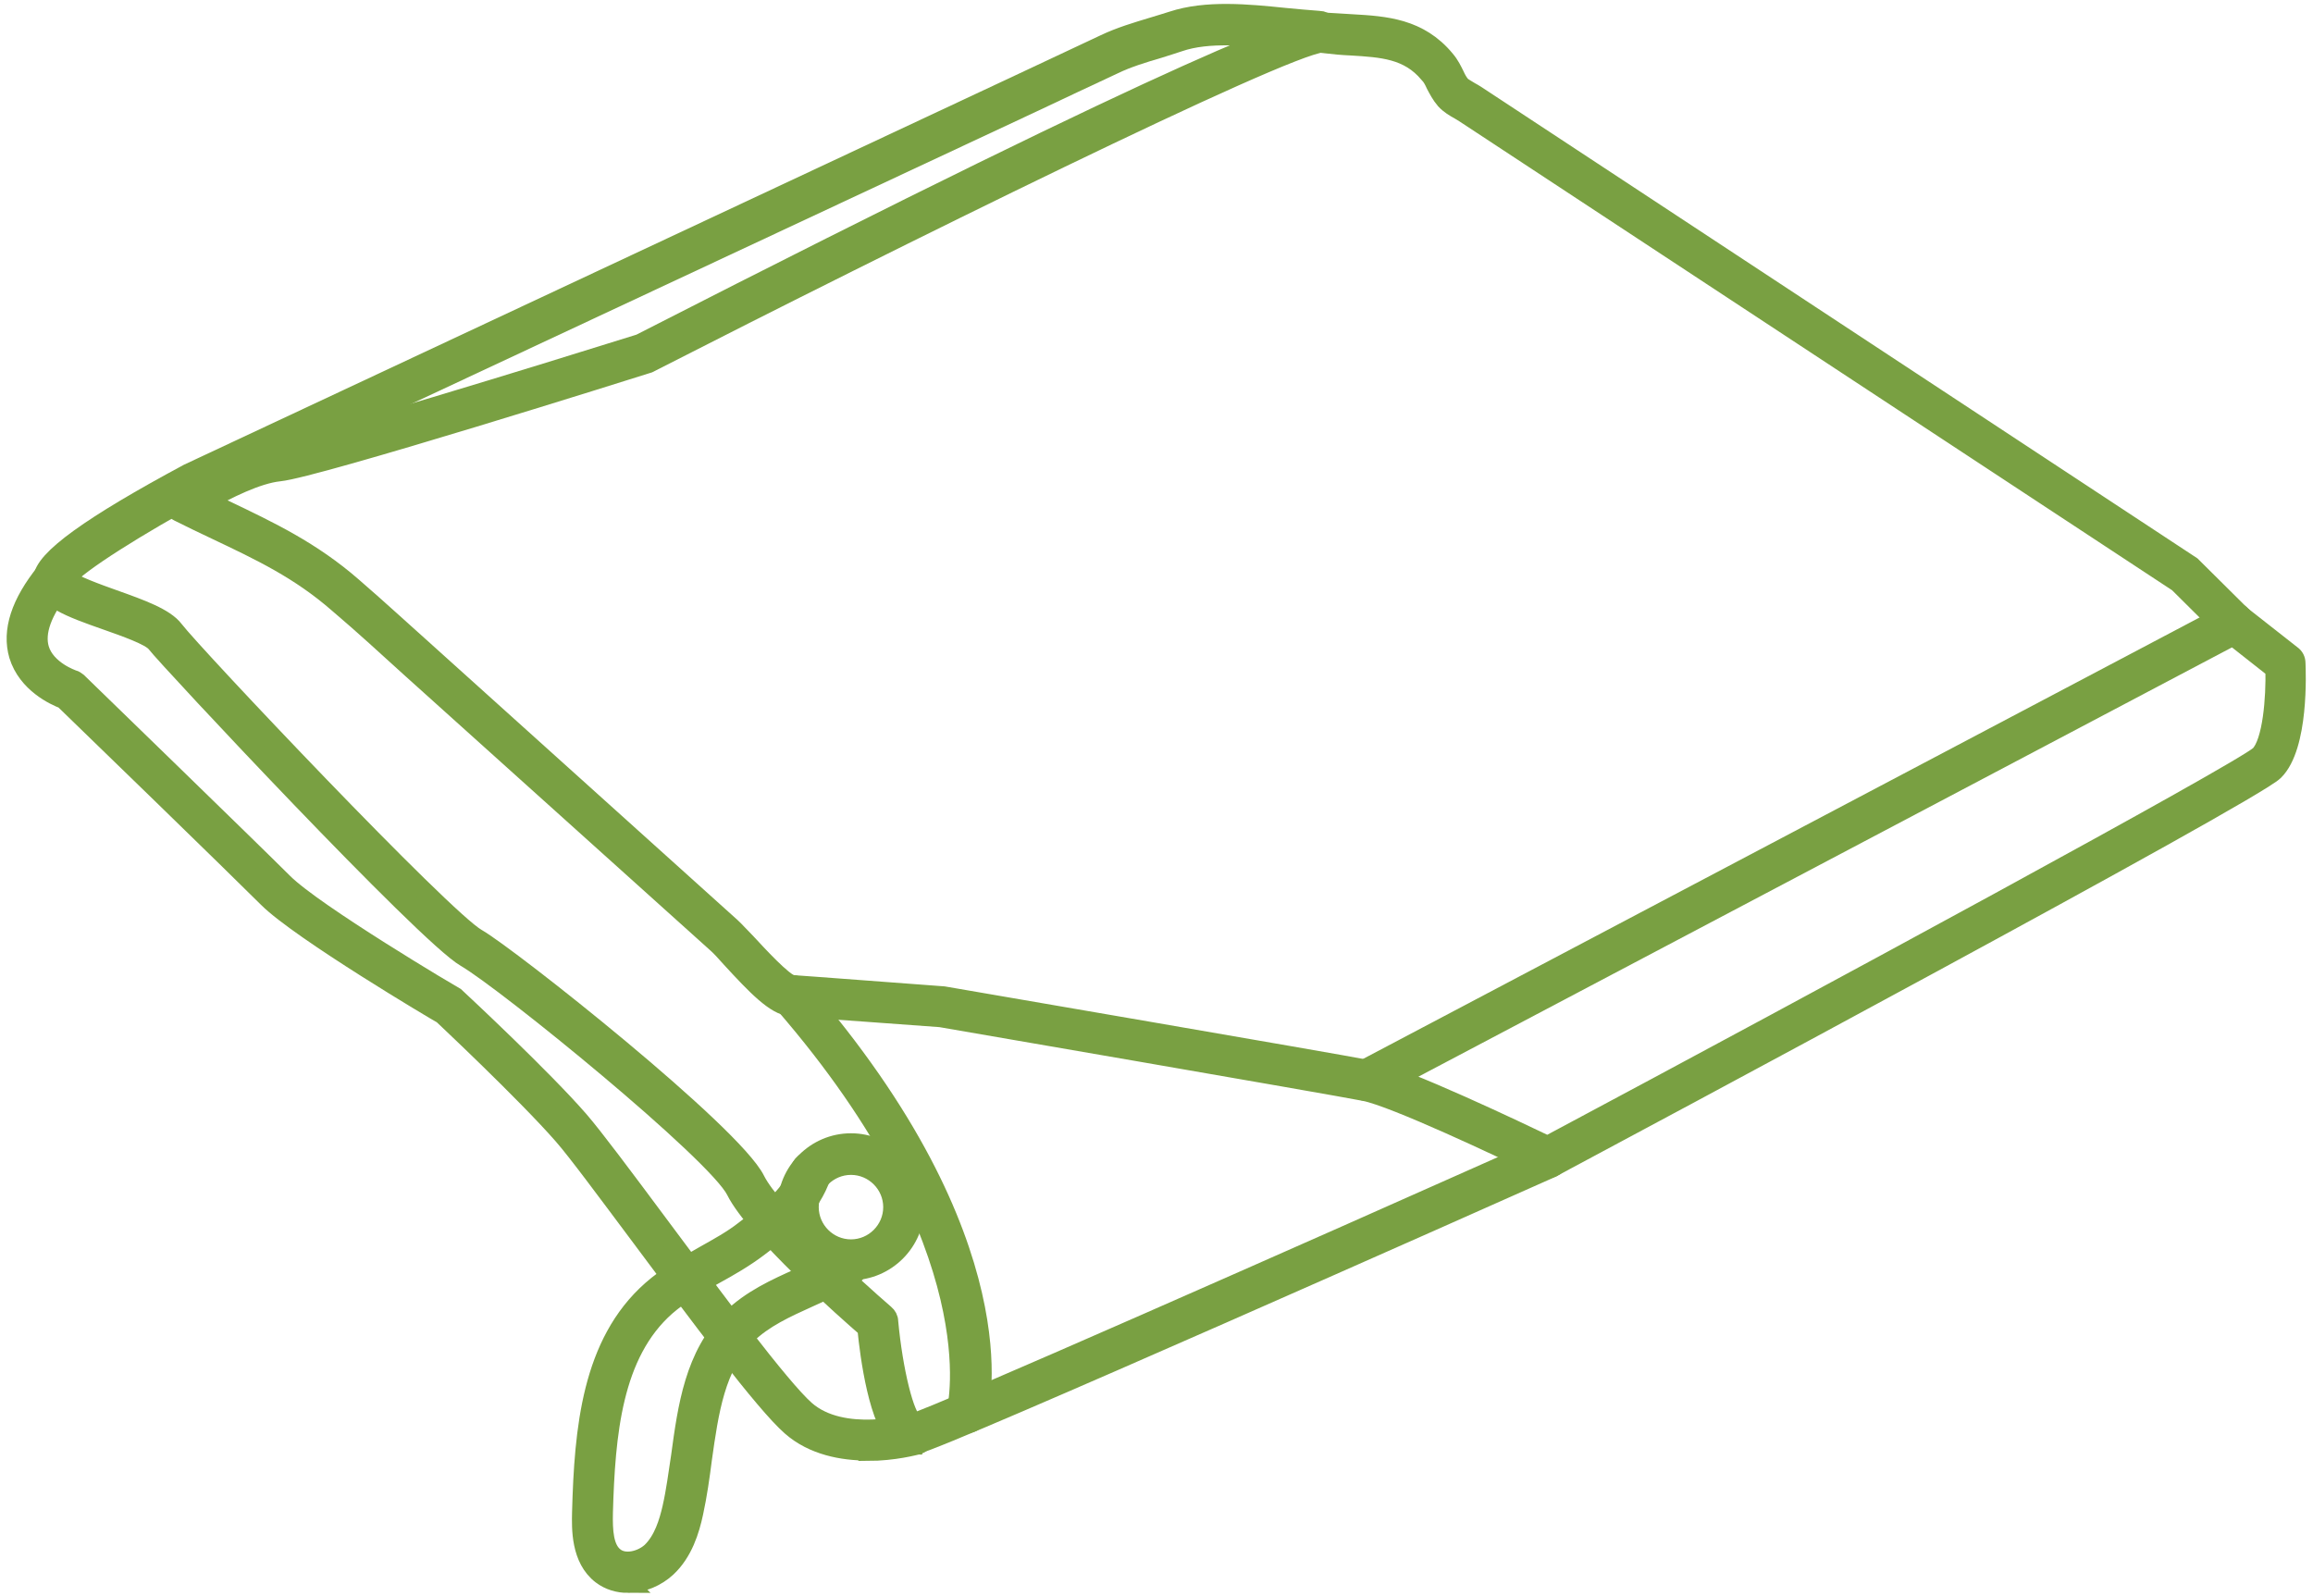 <?xml version="1.0" encoding="UTF-8"?>
<svg id="Layer_1" xmlns="http://www.w3.org/2000/svg" version="1.1" viewBox="0 0 61.7 42.58">
  <!-- Generator: Adobe Illustrator 29.7.1, SVG Export Plug-In . SVG Version: 2.1.1 Build 8)  -->
  <defs>
    <style>
      .st0 {
        fill: #79a042;
        stroke: #79a042;
        stroke-miterlimit: 10;
        stroke-width: .5px;
      }
    </style>
  </defs>
  <path class="st0" d="M41.28,31.19s-.09,0-.13-.03c-1.06-.52-3.97-1.89-4.75-2.04-.97-.19-11.2-1.95-11.31-1.97h0s-3.96-.29-4-.29c-.41-.03-.92-.56-1.6-1.3-.15-.17-.28-.31-.36-.38l-8.16-7.34c-.64-.58-1.28-1.17-1.94-1.73-1.04-.91-2.08-1.4-3.28-1.97-.32-.15-.65-.31-.99-.48-.1-.05-.16-.14-.17-.25,0-.11.05-.21.14-.27.07-.04,1.62-1.04,2.66-1.14.78-.08,7.25-2.08,9.68-2.84C32.11,1.47,34.83.57,35.41.59h0c.22.01.45.03.66.04.88.05,1.79.11,2.49.96.12.14.19.29.25.41.05.11.1.2.17.28.04.04.15.1.23.15.06.03.12.07.17.1l19.08,12.56,1.33,1.32,1.35,1.06c.07.05.11.13.11.22.01.23.09,2.22-.58,2.88-.6.6-17.35,9.56-19.26,10.58-.04.02-.09.04-.14.04ZM21.14,26.26s.32.02,4.03.3c.45.08,10.38,1.78,11.35,1.97.91.18,4.05,1.68,4.76,2.02,7.4-3.95,18.46-9.94,18.99-10.41.34-.34.43-1.53.41-2.29l-1.27-1-1.31-1.3L39.07,3.03s-.08-.05-.13-.08c-.13-.07-.28-.16-.39-.28-.12-.14-.19-.28-.26-.41-.05-.11-.1-.21-.18-.29-.54-.65-1.25-.69-2.07-.74-.23-.01-.46-.03-.7-.06-.02,0-.05,0-.07-.02-1.08.09-11.55,5.27-17.97,8.55-.41.13-8.85,2.79-9.85,2.89-.59.06-1.42.48-1.93.77.16.08.32.15.48.23,1.19.57,2.31,1.1,3.41,2.06.66.57,1.3,1.16,1.95,1.74l8.15,7.34c.09.08.23.24.41.42.27.29.98,1.07,1.21,1.11Z"/>
  <path class="st0" d="M24.35,38.55c-.12,0-.23-.04-.34-.12-.58-.43-.82-2.27-.89-3-.52-.45-2.97-2.61-3.5-3.67-.5-1.01-6.13-5.59-7.2-6.21-1.06-.61-7.92-7.95-8.26-8.39-.14-.19-.83-.43-1.34-.61-.94-.33-1.68-.6-1.68-1.11s1.31-1.44,3.88-2.82L27.31,2.18c.72-.34,1.43-.67,2.15-1.01.42-.2.86-.33,1.29-.46.18-.05.35-.11.52-.16.91-.3,2.02-.19,3-.09.32.03.63.06.92.08.17,0,.29.15.28.32,0,.16-.14.28-.3.28h-.02c-.29-.02-.62-.05-.95-.08-.92-.09-1.97-.2-2.75.07-.17.06-.35.11-.53.17-.41.12-.84.25-1.21.43-.72.34-1.44.67-2.15,1.01L5.3,13.15c-1.52.82-3.26,1.9-3.53,2.28.17.16.84.4,1.26.55.73.26,1.37.49,1.62.82.5.66,7.17,7.71,8.07,8.22.87.5,6.82,5.21,7.44,6.46.44.88,2.64,2.87,3.45,3.57.06.05.1.12.1.2.12,1.31.43,2.57.67,2.69.53-.13,10.33-4.46,16.79-7.34.15-.07.33,0,.4.15.07.15,0,.33-.15.4-1.66.74-16.24,7.23-16.96,7.38-.04,0-.07.01-.11.01Z"/>
  <path class="st0" d="M25.8,37.98s-.05,0-.08-.01c-.16-.04-.25-.21-.21-.37.01-.04,1.05-4.32-4.62-10.85-.11-.13-.1-.32.03-.42.13-.11.32-.09.42.03,5.91,6.8,4.8,11.21,4.75,11.4-.04.13-.16.22-.29.22Z"/>
  <path class="st0" d="M23.14,38.71c-.66,0-1.45-.14-2.04-.66-.72-.63-2.47-2.98-4.01-5.05-.92-1.23-1.71-2.3-2.08-2.72-.96-1.1-3.19-3.2-3.22-3.22-.1-.05-3.79-2.24-4.65-3.1-.79-.79-4.95-4.83-5.44-5.3-.24-.09-.98-.43-1.21-1.18-.19-.65.05-1.39.72-2.22.1-.13.29-.15.42-.04.13.1.15.29.04.42-.54.66-.74,1.23-.61,1.67.17.57.88.81.89.81.04.01.08.04.12.07.05.05,4.66,4.52,5.49,5.35s4.55,3.03,4.59,3.05c.14.13,2.33,2.17,3.31,3.3.38.44,1.18,1.51,2.11,2.76,1.45,1.95,3.25,4.37,3.92,4.96.99.87,2.8.36,2.82.36.16-.04.33.05.37.21.05.16-.05.33-.21.37-.04.01-.62.17-1.33.17Z"/>
  <path class="st0" d="M22.7,33.9c-.94,0-1.71-.77-1.71-1.71s.77-1.71,1.71-1.71,1.71.77,1.71,1.71-.77,1.71-1.71,1.71ZM22.7,31.09c-.61,0-1.11.5-1.11,1.11s.5,1.11,1.11,1.11,1.11-.5,1.11-1.11-.5-1.11-1.11-1.11Z"/>
  <path class="st0" d="M16.75,42.24c-.25,0-.5-.07-.71-.23-.56-.43-.54-1.24-.53-1.67.06-2.22.26-4.51,1.87-5.93.43-.38.92-.65,1.39-.92.39-.22.76-.42,1.09-.68l.17-.13c.61-.46,1.08-.83,1.32-1.51.05-.16.22-.24.38-.19.16.05.24.22.19.38-.29.85-.89,1.31-1.52,1.79l-.17.13c-.37.28-.77.51-1.17.73-.47.26-.91.51-1.29.84-1.43,1.26-1.61,3.41-1.67,5.5-.01.48.01.96.3,1.18.27.21.72.09.97-.14.32-.31.46-.78.55-1.17.1-.44.16-.91.23-1.37.18-1.33.37-2.7,1.35-3.67.53-.52,1.19-.82,1.84-1.11.39-.18.76-.34,1.11-.56.14-.08.33-.04.41.1.09.14.04.33-.1.41-.38.24-.78.42-1.18.6-.62.28-1.21.55-1.66.99-.83.83-1,2.04-1.18,3.32-.06.47-.13.96-.23,1.42-.1.47-.28,1.06-.72,1.47-.27.25-.65.42-1.04.42Z"/>
  <path class="st0" d="M36.46,29.12c-.11,0-.21-.06-.27-.16-.08-.15-.02-.33.13-.41l23.12-12.2c.14-.08.33-.02.41.13.08.15.02.33-.13.41l-23.12,12.2s-.09.03-.14.03Z"/>
</svg>